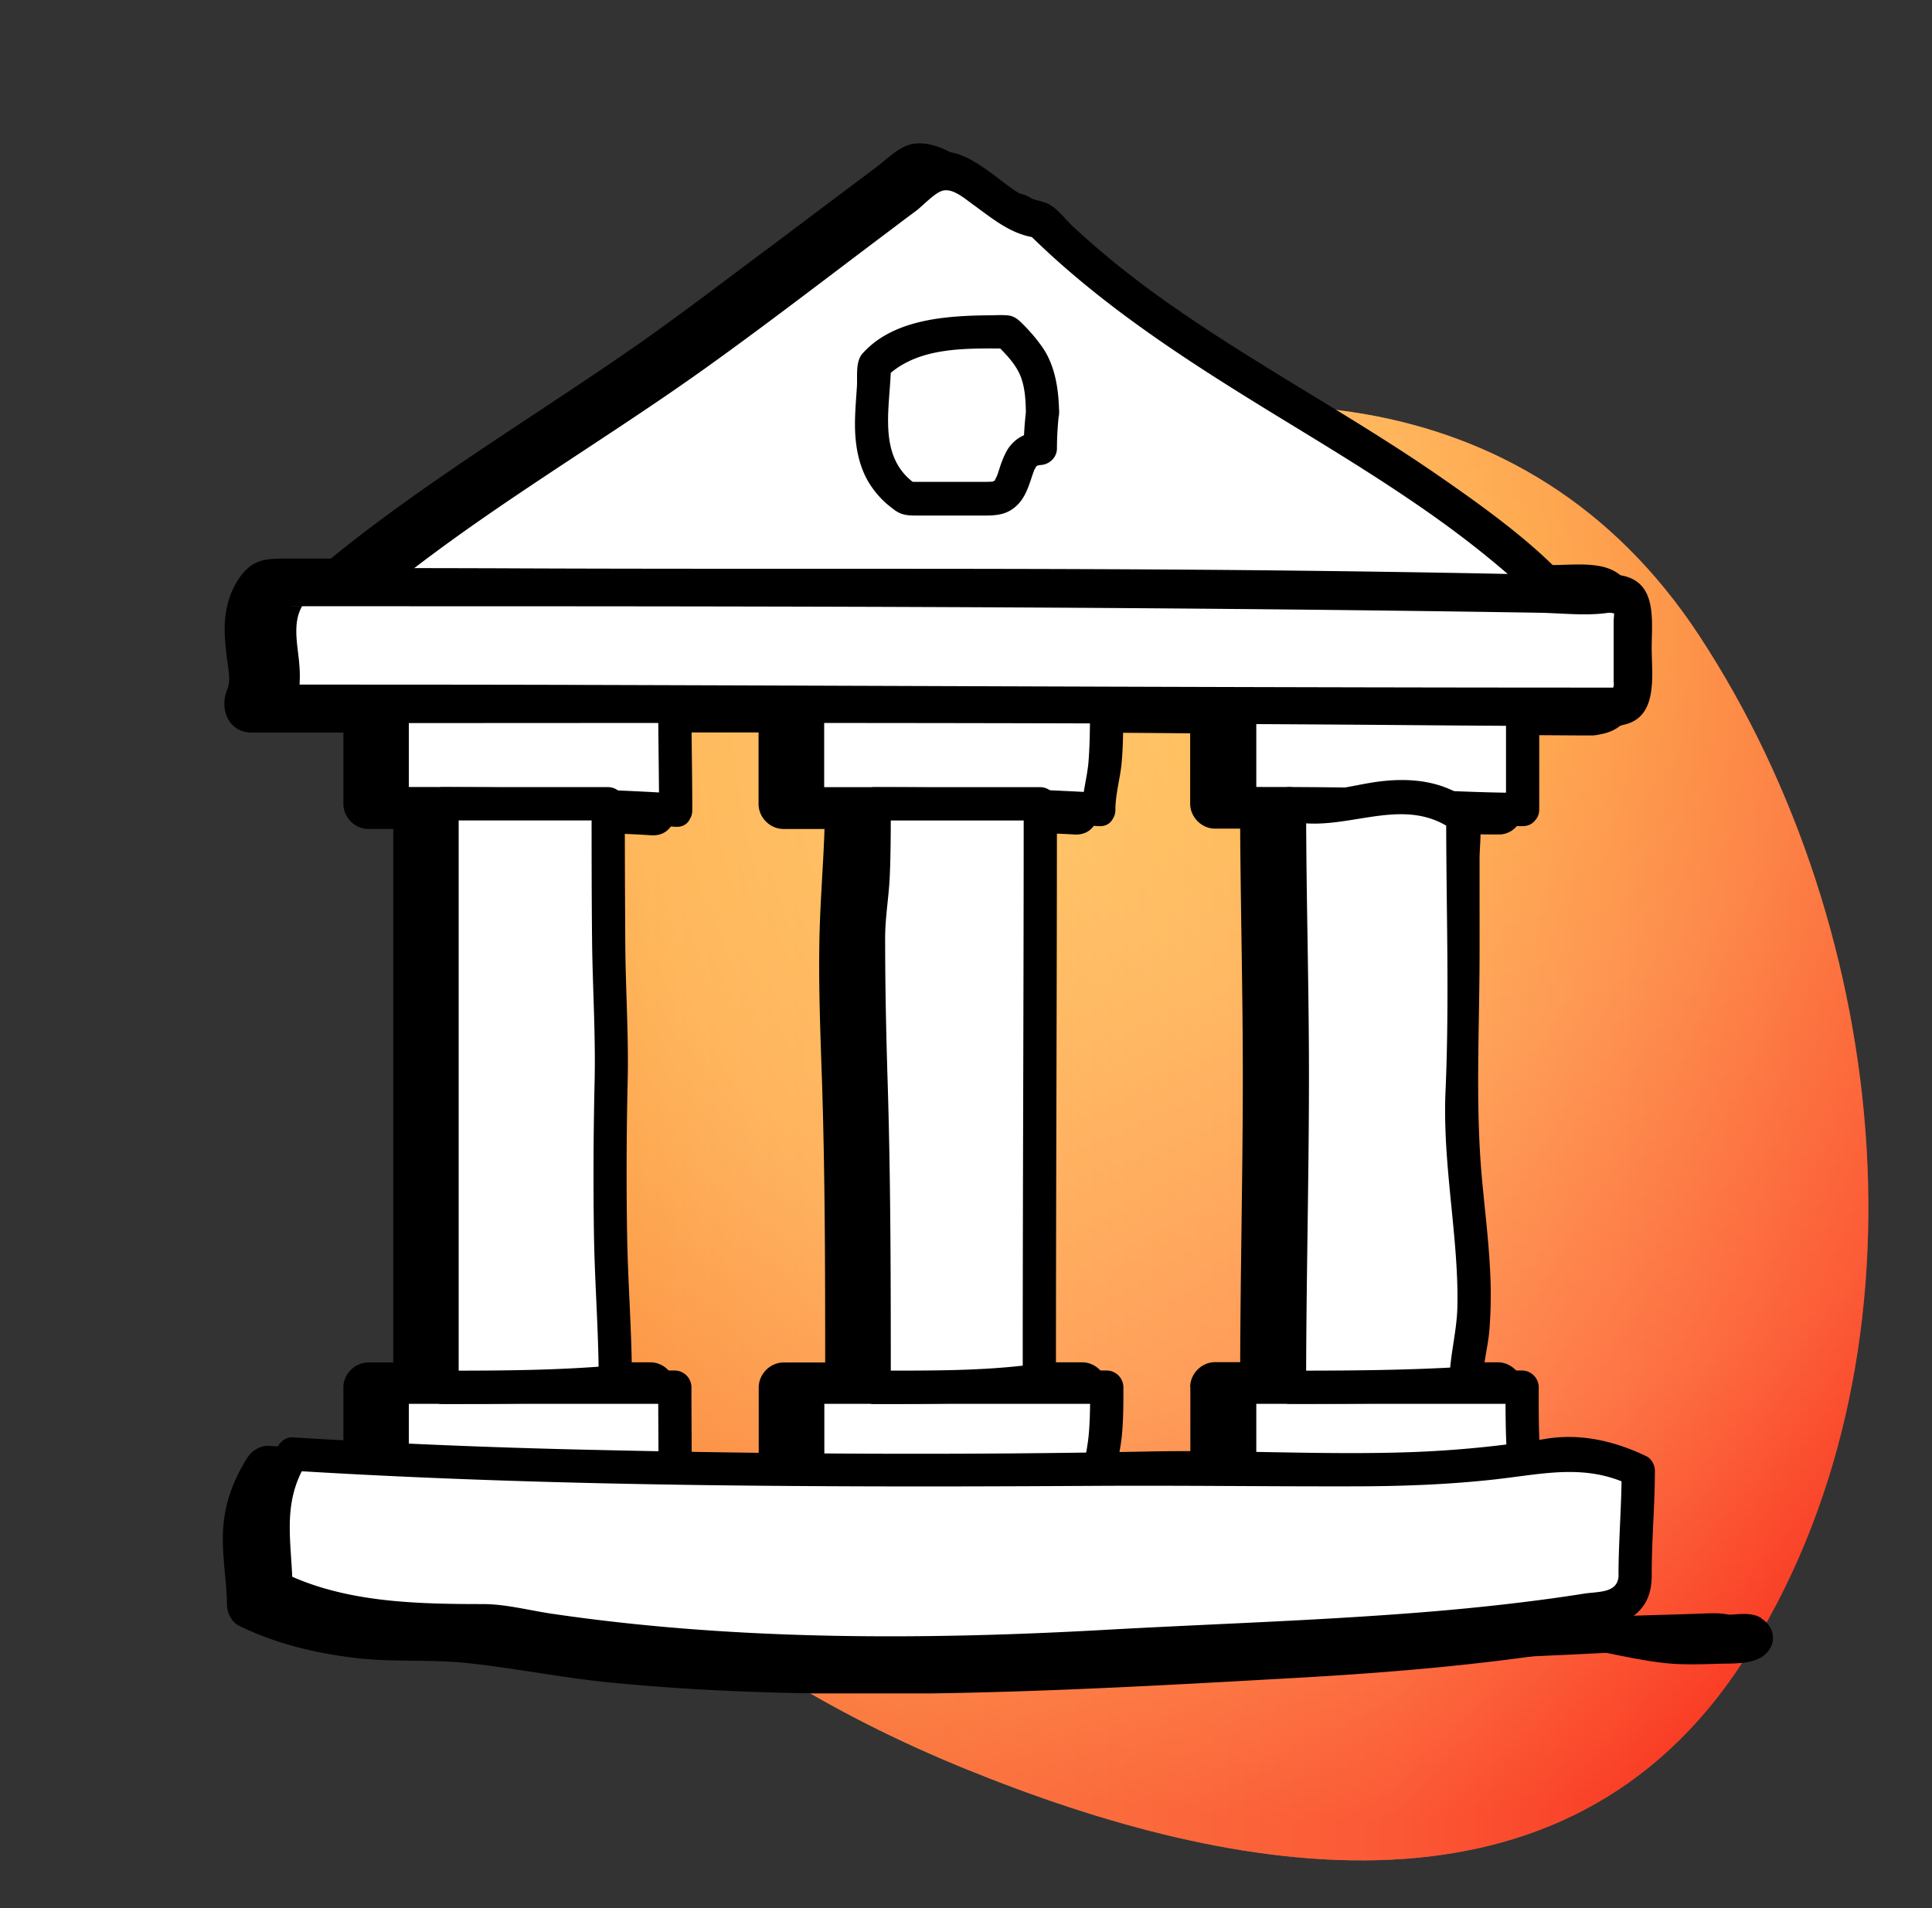 <svg width="81" height="80" viewBox="0 0 81 80" fill="none" xmlns="http://www.w3.org/2000/svg"><rect x="0" y="0" width="81" height="80" fill="#333333" stroke="none"/><path fill-rule="evenodd" clip-rule="evenodd" d="M18.333 47.339c-.066-14.134 10.757-23.424 21.883-27.775 11.072-4.328 23.795-3.93 31.026 7.088 8.158 12.43 9.936 30.5 1.845 42.993-7.457 11.513-21.15 9.185-32.614 4.515-10.947-4.46-22.074-12.86-22.14-26.821Z" fill="url(#a)"/><path fill-rule="evenodd" clip-rule="evenodd" d="M18.333 47.339c-.066-14.134 10.757-23.424 21.883-27.775 11.072-4.328 23.795-3.93 31.026 7.088 8.158 12.43 9.936 30.5 1.845 42.993-7.457 11.513-21.15 9.185-32.614 4.515-10.947-4.46-22.074-12.86-22.14-26.821Z" fill="url(#b)" fill-opacity=".5"/><g style="mix-blend-mode:multiply" clip-path="url(#c)"><path d="M73.838 67.833c-.376-.217-.8-.168-1.212-.14-.815.056-1.623.14-2.438.14-.633 0-1.267.028-1.901.056.111-.091.216-.196.3-.322.25-.405.222-.88 0-1.258.02-1.314.118-2.628.125-3.95 0-.349-.195-.747-.516-.908-1.35-.65-2.814-.993-4.311-.79 0-.042-.007-.077-.007-.119-.042-.79-.035-1.587-.035-2.376 0-.566-.48-1.049-1.045-1.049H61.58c.07-.447.16-.895.195-1.342.056-.692.07-1.39.05-2.083-.05-1.468-.238-2.922-.37-4.383-.272-3.096-.09-6.242-.09-9.345v-3.95c0-.356.02-.706.027-1.048.474.014.955.02 1.428.02a.956.956 0 0 0 .704-.279c.014-.007.02-.02.034-.035l.021-.02a.984.984 0 0 0 .286-.714v-3.117c.954 0 1.908.014 2.87.014.118 0 .223-.021.327-.042 1.811-.3 1.574-2.25 1.574-3.614 0-1.363.174-3.117-1.574-3.446-.648-.119-1.344-.042-1.999-.042h-.467c-1.511-1.53-3.35-2.838-5.112-4.054-3.713-2.566-7.718-4.677-11.402-7.284a40.078 40.078 0 0 1-2.522-1.929 41.243 41.243 0 0 1-1.316-1.16c-.404-.378-.808-.951-1.345-1.112-.41-.119-.675-.14-1.058-.384-.328-.21-.634-.455-.948-.692-.717-.531-1.671-1.196-2.619-1.042-.578.098-1.072.63-1.532.972-.55.42-1.107.832-1.665 1.251-1.08.81-2.152 1.622-3.232 2.426-1.929 1.44-3.837 2.9-5.822 4.257-4.075 2.795-8.317 5.36-12.155 8.478h-1.95c-.836 0-1.358.07-1.867.79-.355.504-.543 1.07-.606 1.685-.063.56 0 1.097.063 1.65.042.39.188.978.02 1.363-.34.81.043 1.81 1.039 1.81h3.83v2.992c0 .566.481 1.048 1.045 1.048h1.045v22.368h-1.045c-.564 0-1.045.482-1.045 1.049v2.607c-1.044-.056-2.09-.098-3.134-.16-.369-.022-.71.216-.905.516-.6.951-.962 1.965-1.01 3.09-.042 1.014.153 2.02.167 3.034 0 .35.188.748.515.908 1.56.755 3.197 1.147 4.91 1.35 1.575.181 3.163.041 4.723.216 1.985.217 3.95.615 5.942.811 1.887.182 3.782.308 5.676.377 7.683.294 15.366-.14 23.035-.573 4.116-.23 8.24-.58 12.307-1.272a.56.56 0 0 0 .258.126c.989.196 1.985.426 2.995.531.717.07 1.456.042 2.18.021.697-.02 1.748.056 2.152-.636.272-.461.077-1-.369-1.265v-.021Zm-45.518-6.62c0-1.013-.007-2.034-.007-3.047 0-.566-.48-1.049-1.045-1.049h-1.455c-.035-1.768-.154-3.537-.188-5.305a164.39 164.39 0 0 1 .02-6.417c.05-1.922-.083-3.852-.097-5.774-.014-1.559-.014-3.124-.014-4.69.592.028 1.177.049 1.77.09.466.029.765-.209.912-.53a1 1 0 0 0 .132-.518c0-1.09-.014-2.18-.02-3.264h3.475v2.999c0 .566.48 1.048 1.044 1.048h1.721c-.049 1.489-.174 2.964-.209 4.446-.049 2.055.035 4.11.105 6.165.125 3.914.132 7.836.132 11.757h-1.741c-.565 0-1.045.482-1.045 1.049v3.096l-3.476-.042-.014-.014Zm21.586-3.047v3.033c-.948-.007-1.895-.014-2.85 0-.285 0-.57 0-.856.014.056-.342.125-.685.153-1.027.063-.671.063-1.35.063-2.02 0-.566-.48-1.049-1.045-1.049h-1.783c0-7.395.035-14.798.042-22.193.473.02.94.035 1.414.063.46.028.759-.203.898-.517.084-.147.147-.322.147-.532 0-.657.209-1.342.264-2.006.035-.398.049-.804.056-1.21 1.163 0 2.326.015 3.49.022v2.95c0 .566.48 1.048 1.044 1.048h1.052c.021 3.446.111 6.892.111 10.345 0 4.006-.097 8.018-.11 12.023h-1.053c-.564 0-1.044.483-1.044 1.049l.007.007ZM67.98 67.91a1.807 1.807 0 0 0-.048-.28l.07-.028c.069.112.125.217.153.3-.056 0-.112 0-.175.008Z" fill="#000"/><path d="M63.809 27.088c-8.352-.377-16.014 1.72-24.372-.377-3.482 0-7.662 1.398-11.026.79-.279.014-.557.028-.829.049-4.158.216-8.337.216-12.516-.832 0-.699 0-1.398-.697-1.398 4.932-4.327 10.95-7.563 16.32-11.603.237-.175.466-.35.696-.532 2.487-1.845 5.273-3.942 8.06-6.039 1.392 0 2.785 2.097 4.178 2.097 6.27 6.291 14.627 9.087 21.105 15.19.202.14.348.307.453.489.306.545.202 1.223-.202 1.67-.132.154-.3.28-.495.364-.195.09-.418.14-.668.14l-.007-.008Z" fill="#fff"/><path d="M63.809 26.333c-6.43-.265-12.844.951-19.266.44a29.285 29.285 0 0 1-2.584-.314c-.808-.133-1.616-.405-2.424-.496-1.359-.154-2.87.189-4.207.391-1.463.217-2.933.469-4.41.524-.717.029-1.427.008-2.138-.083-.71-.091-1.463.007-2.187.035-3.803.16-7.62.056-11.332-.853l.55.727c0-1.098-.23-2.006-1.449-2.153l.53 1.286c4.645-4.047 10.05-7.053 15.024-10.646 2.542-1.831 5.028-3.753 7.536-5.634.32-.244.648-.489.968-.727.279-.21.78-.762 1.115-.838.404-.098.863.293 1.226.559.891.643 1.706 1.356 2.848 1.433l-.53-.224c3.316 3.292 7.28 5.739 11.243 8.157 1.971 1.203 3.935 2.412 5.816 3.747.975.692 1.93 1.426 2.842 2.202.439.377.891.755 1.302 1.16.523.517.293 1.251-.473 1.3-.962.063-.969 1.58 0 1.51 1.915-.133 3.085-2.3 1.63-3.802-1.456-1.503-3.358-2.866-5.127-4.09-3.712-2.565-7.718-4.676-11.402-7.283a40 40 0 0 1-2.598-1.992 41.006 41.006 0 0 1-1.317-1.16c-.355-.33-.717-.86-1.177-1.014-.418-.14-.752-.168-1.149-.427-.327-.21-.634-.454-.947-.692-.627-.46-1.54-1.146-2.382-.992-.509.09-.99.622-1.394.93-.55.419-1.107.831-1.657 1.25-1.08.812-2.153 1.622-3.232 2.426-1.93 1.44-3.838 2.901-5.823 4.257-4.52 3.097-9.25 5.907-13.394 9.52-.55.476-.05 1.217.529 1.287-.153-.021-.056.461-.056.643 0 .321.23.65.55.727 3.198.783 6.478 1.02 9.759.964 1.588-.028 3.155-.153 4.743-.035 1.428.112 2.856-.056 4.27-.251 1.512-.21 3.016-.49 4.541-.608 1.526-.12 3.163.398 4.737.6 3.267.42 6.561.322 9.835.12 3.684-.224 7.369-.546 11.06-.392.969.042.969-1.468 0-1.51v.021Z" fill="#000"/><path d="M43.706 17.288c-.06.541-.09 1.044-.09 1.51-1.393 0-.697 2.097-2.09 2.097h-3.482c-2.09-1.398-1.393-3.495-1.393-5.592 1.393-1.398 3.482-1.398 5.572-1.398.696.7 1.393 1.398 1.407 2.636.048.244.076.496.076.747Z" fill="#fff"/><path d="M43.01 17.288c-.056.504-.09 1-.09 1.51l.696-.699c-.606.014-1.128.294-1.428.84a4.224 4.224 0 0 0-.279.691c-.034.098-.062.196-.097.287-.02.063-.049.111-.007.028a1.583 1.583 0 0 0-.077.153c-.055.112 0-.049 0 .014 0 .035-.09.105 0 .021 0 0-.146.077-.07.05.084-.036-.076.02-.097.02.16-.014-.223 0-.167 0h-3.343l.348.098c-1.672-1.153-1.059-3.264-1.045-4.99l-.202.496c1.324-1.294 3.371-1.196 5.078-1.196l-.495-.202c.362.363.732.726.968 1.18.265.504.3 1.154.307 1.713.014.902 1.407.902 1.393 0-.014-.943-.153-1.95-.697-2.74a7.174 7.174 0 0 0-.787-.936c-.208-.21-.383-.385-.696-.406-.265-.02-.543 0-.808 0-1.77.021-3.977.168-5.252 1.601-.306.343-.209.95-.237 1.391-.028.44-.062.846-.076 1.272-.028.832.055 1.664.404 2.426.174.37.418.713.703 1.006.167.175.355.322.55.469.307.223.579.23.94.23h2.815c.432 0 .843-.02 1.205-.286.327-.231.515-.567.654-.937.05-.133.098-.266.14-.405.02-.056.041-.12.062-.175l.042-.112c-.035.077-.035.077 0 0l.084-.147c-.126.196.111-.175-.028.014.014-.014.188-.105.042-.035.041-.014.083-.02.125-.035-.07.007-.063.014.028 0 .376-.014.697-.314.697-.699 0-.51.034-1 .09-1.51.042-.377-.348-.699-.697-.699-.41 0-.654.322-.696.7Z" fill="#000"/><path d="M28.3 62.241c-4.194.112-7.677.112-11.856.112V58.16h11.848c0 1.398 0 2.097.014 3.76v.315l-.007.007Z" fill="#fff"/><path d="M28.3 61.542c-3.95.105-7.9.112-11.856.112l.697.699v-4.194l-.697.699h11.848l-.696-.699c0 1.363.014 2.72.014 4.082 0 .902 1.393.902 1.393 0 0-1.363-.014-2.719-.014-4.082a.709.709 0 0 0-.697-.699h-11.84a.709.709 0 0 0-.697.699v4.194c0 .377.32.699.696.699 3.95 0 7.906-.007 11.855-.112.892-.02.899-1.419 0-1.398H28.3Z" fill="#000"/><path d="M28.32 33.967c-4.214-.273-7.697-.273-11.876-.273V29.5h11.848c0 1.398 0 2.796.035 4.145v.315l-.007.007Z" fill="#fff"/><path d="M28.32 33.267c-3.956-.251-7.912-.272-11.876-.272l.697.699V29.5l-.697.699h11.848l-.696-.7c0 1.49.035 2.979.035 4.467 0 .902 1.393.902 1.393 0 0-1.489-.035-2.977-.035-4.466a.709.709 0 0 0-.697-.7h-11.84a.709.709 0 0 0-.697.7v4.194c0 .377.32.699.696.699 3.964 0 7.92.02 11.876.272.899.056.892-1.342 0-1.398h-.007Z" fill="#000"/><path d="M25.799 57.943c-2.39.223-5.176.223-7.265.223 0-4.075 0-8.157.062-12.31 0-.279.007-.551.014-.831-.076-3.635-.076-7.829-.076-11.324h6.965c0 3.495 0 7.69.132 11.282l-.02.825a159.91 159.91 0 0 0 .188 11.792v.35-.008Z" fill="#fff"/><path d="M25.799 57.243c-2.417.217-4.841.224-7.265.224l.696.699V33.7l-.696.699h6.965l-.696-.699c0 1.922 0 3.837.02 5.76.021 1.922.154 3.963.105 5.934a169.955 169.955 0 0 0-.028 6.25c.028 2.082.202 4.2.202 6.304 0 .902 1.393.902 1.393 0 0-2.04-.167-4.089-.202-6.137-.035-2.048-.028-4.278.021-6.417.049-1.922-.084-3.851-.098-5.774-.013-1.922-.02-3.942-.02-5.92a.709.709 0 0 0-.697-.699h-6.958a.709.709 0 0 0-.697.699v24.465c0 .377.32.699.697.699 2.424 0 4.848-.007 7.265-.224.884-.077.891-1.475 0-1.398h-.007Z" fill="#000"/><path d="M46.081 62.178c-3.858.175-8.038.175-12.217.175V58.16h12.538c0 1.398 0 2.097-.32 3.698v.321Z" fill="#fff"/><path d="M46.082 61.48c-4.068.181-8.143.174-12.218.174l.697.699v-4.194l-.697.699h12.538l-.697-.699c0 .678 0 1.349-.062 2.02-.063.671-.258 1.328-.258 1.992 0 .902 1.393.902 1.393 0 0-.664.195-1.335.258-1.992s.063-1.349.063-2.02a.709.709 0 0 0-.697-.699H33.864a.709.709 0 0 0-.696.699v4.194c0 .377.32.699.697.699 4.074 0 8.149 0 12.217-.175.891-.042.898-1.44 0-1.398Z" fill="#000"/><path d="M46.068 33.939c-3.852-.238-8.031-.238-12.21-.238v-4.194h12.537c0 1.398 0 2.796-.327 4.117v.322-.007Z" fill="#fff"/><path d="M46.068 33.24c-4.061-.252-8.136-.238-12.21-.238l.696.7v-4.195l-.696.7h12.537l-.696-.7c0 .81 0 1.622-.063 2.433-.056.67-.265 1.328-.265 2.006 0 .901 1.393.901 1.393 0 0-.664.21-1.342.265-2.006.07-.811.063-1.622.063-2.433a.709.709 0 0 0-.697-.699H33.858a.709.709 0 0 0-.697.7V33.7c0 .378.32.7.697.7 4.067 0 8.142-.008 12.21.237.898.056.891-1.342 0-1.398Z" fill="#000"/><path d="M43.567 57.865c-2.048.294-4.834.294-6.923.294 0-4.893 0-10.485-.237-15.434v-3.788c.237-1.755.237-3.153.237-5.25h6.965c0 2.796 0 4.893-.042 7.612v7.137c.042 2.726.042 6.221 0 9.073v.356Z" fill="#fff"/><path d="M43.386 57.194c-2.222.3-4.493.266-6.736.273l.697.699c0-4.27 0-8.542-.132-12.806-.063-2.013-.105-4.019-.105-6.04 0-.866.16-1.74.195-2.606.042-1.007.042-2.006.042-3.013l-.697.699h6.966l-.697-.699c0 8.06-.041 16.112-.041 24.171 0 .902 1.393.902 1.393 0 0-8.06.041-16.112.041-24.171a.709.709 0 0 0-.696-.699H36.65a.709.709 0 0 0-.697.699c0 1.845-.195 3.663-.237 5.494-.049 2.055.035 4.11.105 6.165.132 4.264.132 8.535.132 12.806 0 .377.32.699.697.699 2.375 0 4.75 0 7.104-.322.885-.118.509-1.468-.369-1.349Z" fill="#000"/><path d="M64.003 62.332c-4.367.021-7.85.021-12.029.021V58.16h11.841c0 1.398 0 2.796.188 3.852v.321Z" fill="#fff"/><path d="M64.003 61.633c-4.012.021-8.017.021-12.029.021l.697.699v-4.194l-.697.699h11.841l-.696-.699c0 .79 0 1.587.035 2.377.027.6.146 1.195.153 1.796 0 .902 1.4.902 1.393 0 0-.601-.118-1.195-.153-1.796-.042-.79-.035-1.587-.035-2.377a.709.709 0 0 0-.697-.699h-11.84a.709.709 0 0 0-.697.699v4.194c0 .377.32.699.696.699 4.012 0 8.017 0 12.03-.021.898 0 .898-1.405 0-1.398Z" fill="#000"/><path d="M63.836 33.939h-1.901c-3.699-.245-6.485-.245-9.968-.245V29.5c3.483 0 7.662 0 11.34.126h.522v4.306l.007.007Z" fill="#fff"/><path d="M63.836 33.24c-1.88 0-3.747-.12-5.628-.182-2.075-.063-4.158-.063-6.234-.063l.697.699V29.5l-.697.699c3.957 0 7.913.126 11.862.126l-.696-.7v4.306c0 .902 1.393.902 1.393 0v-4.305a.709.709 0 0 0-.697-.7c-3.956 0-7.912-.125-11.862-.125a.709.709 0 0 0-.696.699v4.194c0 .377.32.699.696.699 2.076 0 4.159 0 6.234.063 1.88.056 3.748.181 5.628.181.899 0 .899-1.398 0-1.398Z" fill="#000"/><path d="M61.474 57.998c-2.535.168-4.624.168-7.41.168 0-4.194 0-8.388.118-12.261v-5.403c-.119-1.909-.119-4.705-.119-6.802 2.09.7 4.876-1.398 7.272.546v11.016c-.306 4.516 1.087 8.01.133 12.38v.349l.006.007Z" fill="#fff"/><path d="M61.475 57.299c-2.466.154-4.939.168-7.411.168l.696.699c0-4.355.119-8.717.119-13.072 0-3.802-.119-7.59-.119-11.393l-.884.67c2.41.693 4.89-1.188 7.104.476l-.348-.601c0 3.83.14 7.689-.028 11.512-.09 2.076.195 4.125.376 6.187.084.971.147 1.95.119 2.928-.035 1.049-.342 2.09-.328 3.125.014.902 1.407.902 1.393 0-.007-.734.216-1.489.279-2.223.056-.692.07-1.39.049-2.083-.05-1.468-.237-2.922-.37-4.383-.271-3.096-.09-6.242-.09-9.345v-3.95c0-.93.272-1.978-.585-2.558-1.08-.734-2.347-.846-3.608-.692-1.177.147-2.417.594-3.587.259a.705.705 0 0 0-.885.67c0 3.803.119 7.599.119 11.394 0 4.355-.119 8.717-.119 13.072 0 .377.32.699.697.699 2.472 0 4.945-.007 7.41-.168.892-.056.9-1.454 0-1.398v.007Z" fill="#000"/><path d="M68.559 65.988c0 .552.077.706-.564 1.265-7.662 1.398-16.02 1.398-23.62 1.908-.202 0-.404.007-.612.014-7.808.182-15.47.182-23.132-1.216-2.786 0-6.269 0-9.055-1.398 0-2.097-.697-3.495.697-5.592 11.144.699 22.985.699 34.338.636.279-.014.558-.021.836-.028 5.837-.175 11.57.524 17.762-.608 1.393 0 2.09 0 3.482.699 0 1.398 0 2.097-.125 3.432v.895l-.007-.007Z" fill="#fff"/><path d="M67.862 65.988c.007.824-.807.727-1.476.831-1.003.161-2.013.294-3.03.413-1.902.224-3.81.384-5.719.51-3.733.252-7.48.378-11.22.587-7.711.434-15.617.455-23.272-.67-.954-.14-1.936-.406-2.904-.406-.864 0-1.72-.007-2.584-.05-1.964-.097-3.95-.384-5.74-1.25l.349.6c-.028-1.9-.481-3.522.599-5.242l-.6.35c7.481.461 14.983.615 22.477.65 3.734.02 7.467.007 11.2-.014 3.734-.021 7.154.028 10.727.02 2.013 0 4.026-.069 6.025-.293 2-.223 3.761-.67 5.642.238l-.348-.601c0 1.447-.126 2.887-.132 4.327 0 .901 1.386.901 1.393 0 0-1.447.132-2.88.132-4.327 0-.23-.132-.497-.348-.601-1.303-.63-2.738-.972-4.186-.741a45.396 45.396 0 0 1-5.76.566c-3.672.126-7.342-.105-11.013-.028-7.634.154-15.282.112-22.916-.063a317.473 317.473 0 0 1-12.892-.531c-.244-.014-.474.147-.6.35-.564.894-.912 1.845-.96 2.907-.05 1.063.153 2.02.167 3.034 0 .23.125.496.348.601 1.588.769 3.273 1.153 5.022 1.335 1.846.196 3.698.07 5.53.364 4.04.65 8.122.957 12.203 1.055 8.254.203 16.57-.23 24.804-.846 2.236-.168 4.464-.391 6.686-.699.586-.084 1.17-.175 1.756-.265.431-.07.898-.077 1.253-.343.6-.447.78-1.041.774-1.761-.007-.902-1.4-.902-1.393 0l.006-.007Z" fill="#000"/><path d="M67.75 29.632h-4.22c-11.549-.125-23.39-.125-35.21-.097h-.829c-5.23-.021-10.462-.021-15.915-.021.696-1.398-.697-3.495.696-4.893a1761.026 1761.026 0 0 1 15.672.049c12.196-.05 24.037-.05 36.916.23h2.891a.7.7 0 0 1 .696.7v3.34a.7.7 0 0 1-.696.7v-.008Z" fill="#fff"/><path d="M67.75 28.829c-14.313 0-28.62-.07-42.933-.112-4.416-.014-8.825-.014-13.241-.014l.69 1.21c.32-.749.348-1.455.264-2.259-.084-.803-.3-1.782.306-2.474l-.564.238c17.413 0 34.827-.007 52.24.272.92.014 1.971.14 2.883.007.216-.035.363.105.258-.09.042.09 0 .328 0 .419v2.544s.014.154 0 .196c-.077.224.119.063-.111.098-1.017.16-.585 1.712.425 1.544 1.58-.258 1.281-2.055 1.281-3.229s.244-2.789-1.281-3.054c-.606-.105-1.275-.029-1.895-.029-1.33 0-2.654-.027-3.984-.055-2.717-.05-5.433-.091-8.142-.12-10.657-.118-21.314-.048-31.971-.09-3.016-.014-6.032-.014-9.048-.014-.704 0-1.087 0-1.518.594-.32.44-.488.944-.55 1.482-.12 1 .431 2.272.027 3.215-.23.539.028 1.21.69 1.21 15.511 0 31.03-.042 46.549.076 3.21.028 6.422.05 9.626.05 1.03 0 1.03-1.608 0-1.608v-.007ZM56.975 69c.662.287 1.387.217 2.097.224.71.007 1.393-.007 2.097-.014 1.295-.02 2.584-.049 3.872-.09 1.289-.043 2.5-.07 3.755-.106.69-.02 1.386-.034 2.075-.055.753-.021 1.602.076 2.243-.392.216-.16.237-.461 0-.615-.634-.412-1.379-.308-2.103-.287l-2.097.063a715.19 715.19 0 0 0-3.873.12c-1.288.041-2.5.076-3.754.132-.69.028-1.386.056-2.076.098-.745.042-1.56 0-2.236.335-.215.105-.236.497 0 .594v-.006Z" fill="#000"/><path d="M57.77 69.252c.264 0 .264-.412 0-.412-.265 0-.265.412 0 .412Z" fill="#000"/><path d="M40.134 69.784c8.616.28 17.253 0 25.862-.42 1.08-.049 2.159-.105 3.239-.175.989-.063 1.964-.084 2.89-.454.328-.133.425-.671 0-.769-1.7-.384-3.608-.014-5.335.077-2.201.119-4.402.21-6.603.293-4.59.175-9.188.287-13.785.49-2.09.09-4.179.245-6.261.398-.356.028-.363.545 0 .56h-.007Z" fill="#000"/></g><defs><radialGradient id="b" cx="0" cy="0" r="1" gradientUnits="userSpaceOnUse" gradientTransform="matrix(-44.081 30.704 -27.395 -39.33 61.1 26.525)"><stop stop-color="#FFEF5C"/><stop offset=".333" stop-color="#FFCD6B"/><stop offset=".667" stop-color="#FF8E54"/><stop offset="1" stop-color="#F82417"/></radialGradient><linearGradient id="a" x1="18.333" y1="47.499" x2="78.333" y2="47.499" gradientUnits="userSpaceOnUse"><stop stop-color="#FFEF5C"/><stop offset=".333" stop-color="#FFCD6B"/><stop offset=".667" stop-color="#FF8E54"/><stop offset="1" stop-color="#F82417"/></linearGradient><clipPath id="c"><path fill="#fff" transform="translate(9.333 6)" d="M0 0h65v65H0z"/></clipPath></defs></svg>